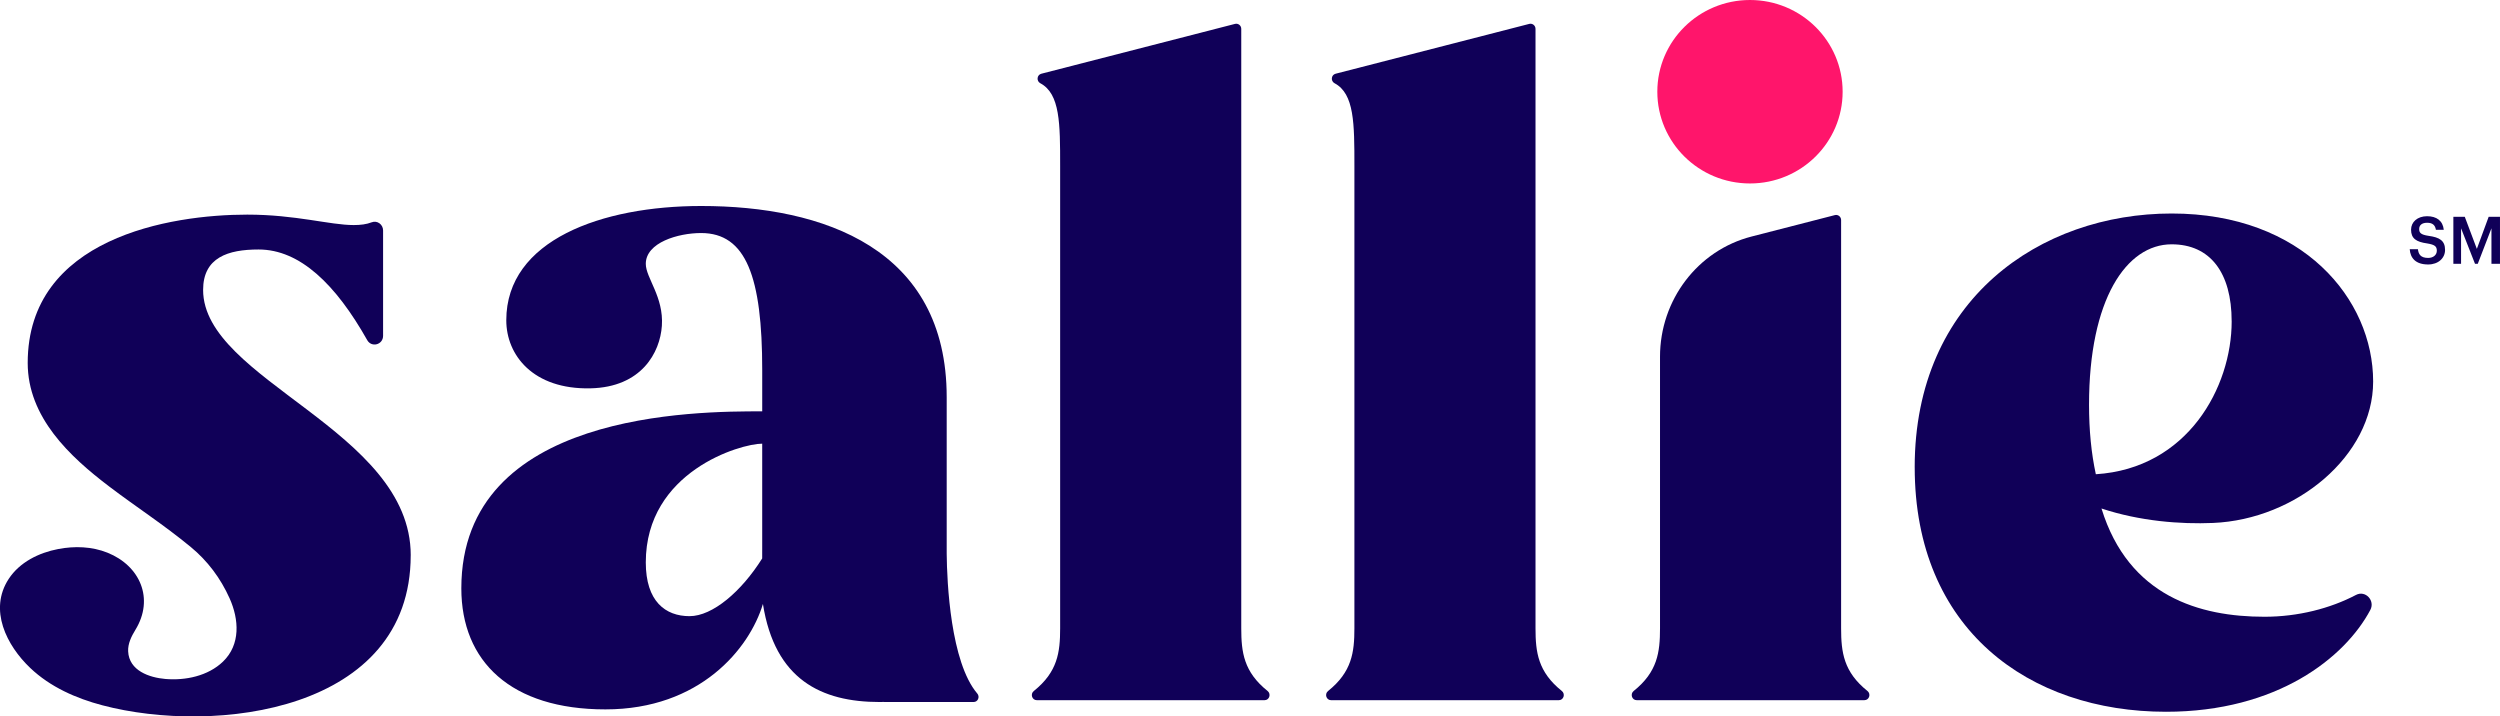 <svg width="171" height="49" viewBox="0 0 171 49" fill="none" xmlns="http://www.w3.org/2000/svg">
<g clip-path="url(#clip0_2155_6607)">
<path d="M92.641 42.978V11.354C92.641 8.46 92.641 6.414 91.285 5.694C91.004 5.545 91.048 5.122 91.356 5.043L104.603 1.634C104.82 1.579 105.029 1.746 105.029 1.974V42.978C105.029 44.616 105.201 45.959 106.829 47.263C107.087 47.47 106.951 47.893 106.623 47.893H91.047C90.718 47.893 90.582 47.47 90.841 47.263C92.47 45.96 92.641 44.616 92.641 42.978Z" fill="#100058"/>
<path d="M72.514 42.978V11.354C72.514 8.46 72.514 6.414 71.158 5.694C70.877 5.545 70.921 5.122 71.228 5.043L84.476 1.634C84.693 1.579 84.902 1.746 84.902 1.974V42.978C84.902 44.616 85.074 45.959 86.702 47.263C86.96 47.47 86.824 47.893 86.496 47.893H70.92C70.591 47.893 70.454 47.47 70.714 47.263C72.343 45.96 72.514 44.616 72.514 42.978Z" fill="#100058"/>
<path d="M113.545 42.978V24.399C113.545 20.514 116.125 17.125 119.806 16.179L125.506 14.713C125.723 14.657 125.932 14.824 125.932 15.053V42.978C125.932 44.616 126.105 45.959 127.732 47.262C127.991 47.469 127.854 47.892 127.526 47.892H111.951C111.622 47.892 111.486 47.469 111.745 47.262C113.373 45.959 113.545 44.615 113.545 42.978Z" fill="#100058"/>
<path d="M130.965 31.961C130.965 20.469 139.558 14.604 148.541 14.604C157.523 14.604 162.323 20.469 162.323 26.097C162.323 31.169 157.057 35.532 151.369 35.77C149.149 35.864 146.374 35.653 143.741 34.781C145.599 40.805 150.476 42.186 154.89 42.186C157.176 42.186 159.379 41.624 161.153 40.692C161.792 40.357 162.472 41.075 162.13 41.72C160.399 44.981 155.755 48.685 148.154 48.685C138.786 48.685 130.966 43.057 130.966 31.961M152.645 21.975C152.645 18.646 151.175 16.711 148.542 16.711C145.445 16.711 142.89 20.47 142.89 27.682C142.89 29.426 143.045 31.012 143.355 32.438C149.627 32.041 152.647 26.493 152.647 21.975" fill="#100058"/>
<path d="M126.036 6.275C126.036 9.74 123.2 12.549 119.699 12.549C116.198 12.549 113.361 9.74 113.361 6.275C113.361 2.809 116.199 0 119.699 0C123.199 0 126.036 2.809 126.036 6.275Z" fill="#FF156B"/>
<path d="M66.845 47.437C65.022 45.291 64.771 39.849 64.754 37.866V27.168C64.754 16.996 56.315 14.09 47.956 14.09C41.173 14.09 34.63 16.416 34.63 21.905C34.63 24.287 36.459 26.648 40.385 26.562C43.893 26.485 45.148 24.102 45.272 22.287C45.408 20.304 44.172 19.012 44.172 18.046C44.172 16.592 46.379 15.94 47.956 15.94C51.031 15.94 52.136 18.934 52.136 25.31V28.135C47.642 28.135 31.555 28.135 31.555 40.244C31.555 45.249 34.946 48.522 41.41 48.522C47.875 48.522 51.266 44.369 52.184 41.31C53 46.486 56.181 48.018 60.167 48.018C60.27 48.018 60.37 48.015 60.471 48.012V48.018H66.594C66.89 48.018 67.04 47.664 66.845 47.434V47.437ZM47.168 42.146C45.513 42.146 44.172 41.134 44.172 38.469C44.172 32.254 50.639 30.347 52.135 30.347V37.632H52.134V38.197C50.714 40.458 48.743 42.145 47.167 42.145L47.168 42.146Z" fill="#100058"/>
<path d="M28.094 37.98C28.094 29.42 13.893 26.012 13.893 19.83C13.893 17.611 15.596 17.065 17.687 17.065C20.526 17.065 22.972 19.462 25.118 23.265C25.416 23.793 26.203 23.579 26.203 22.97V15.763C26.203 15.35 25.799 15.057 25.422 15.206C25.066 15.344 24.663 15.394 24.19 15.394C22.564 15.394 20.241 14.68 16.912 14.68C11.647 14.68 1.895 16.265 1.895 24.826C1.895 28.54 4.771 31.229 7.468 33.275C9.407 34.746 11.181 35.874 13.064 37.428C14.181 38.351 15.083 39.534 15.707 40.931C16.351 42.371 16.462 44.089 15.255 45.252C14.228 46.243 12.675 46.559 11.306 46.441C10.227 46.347 8.823 45.882 8.765 44.548C8.742 44.024 8.988 43.526 9.261 43.081C10.565 40.953 9.583 38.698 7.349 37.803C6.287 37.378 5.102 37.339 3.981 37.554C2.659 37.806 1.345 38.453 0.597 39.595C-0.791 41.715 0.458 44.156 2.066 45.686C3.439 46.993 5.21 47.77 7.006 48.243C14.697 50.272 28.092 48.69 28.092 37.983L28.094 37.98Z" fill="#100058"/>
<path d="M164.824 17.047H165.386C165.426 17.372 165.553 17.642 166.085 17.642C166.432 17.642 166.679 17.444 166.679 17.147C166.679 16.849 166.534 16.737 166.024 16.651C165.272 16.549 164.917 16.314 164.917 15.711C164.917 15.184 165.356 14.789 166.011 14.789C166.666 14.789 167.093 15.104 167.154 15.719H166.617C166.561 15.382 166.371 15.237 166.011 15.237C165.651 15.237 165.471 15.413 165.471 15.66C165.471 15.921 165.576 16.052 166.121 16.133C166.859 16.236 167.242 16.453 167.242 17.096C167.242 17.653 166.781 18.09 166.086 18.09C165.229 18.09 164.869 17.653 164.825 17.047H164.824Z" fill="#100058"/>
<path d="M167.809 14.829H168.591L169.417 17.024L170.225 14.829H170.999V18.046H170.415V15.616L169.479 18.046H169.291L168.337 15.616V18.046H167.81V14.829H167.809Z" fill="#100058"/>
</g>
<defs>
<clipPath id="clip0_2155_6607">
<rect width="171" height="49" fill="white"/>
</clipPath>
</defs>
</svg>
